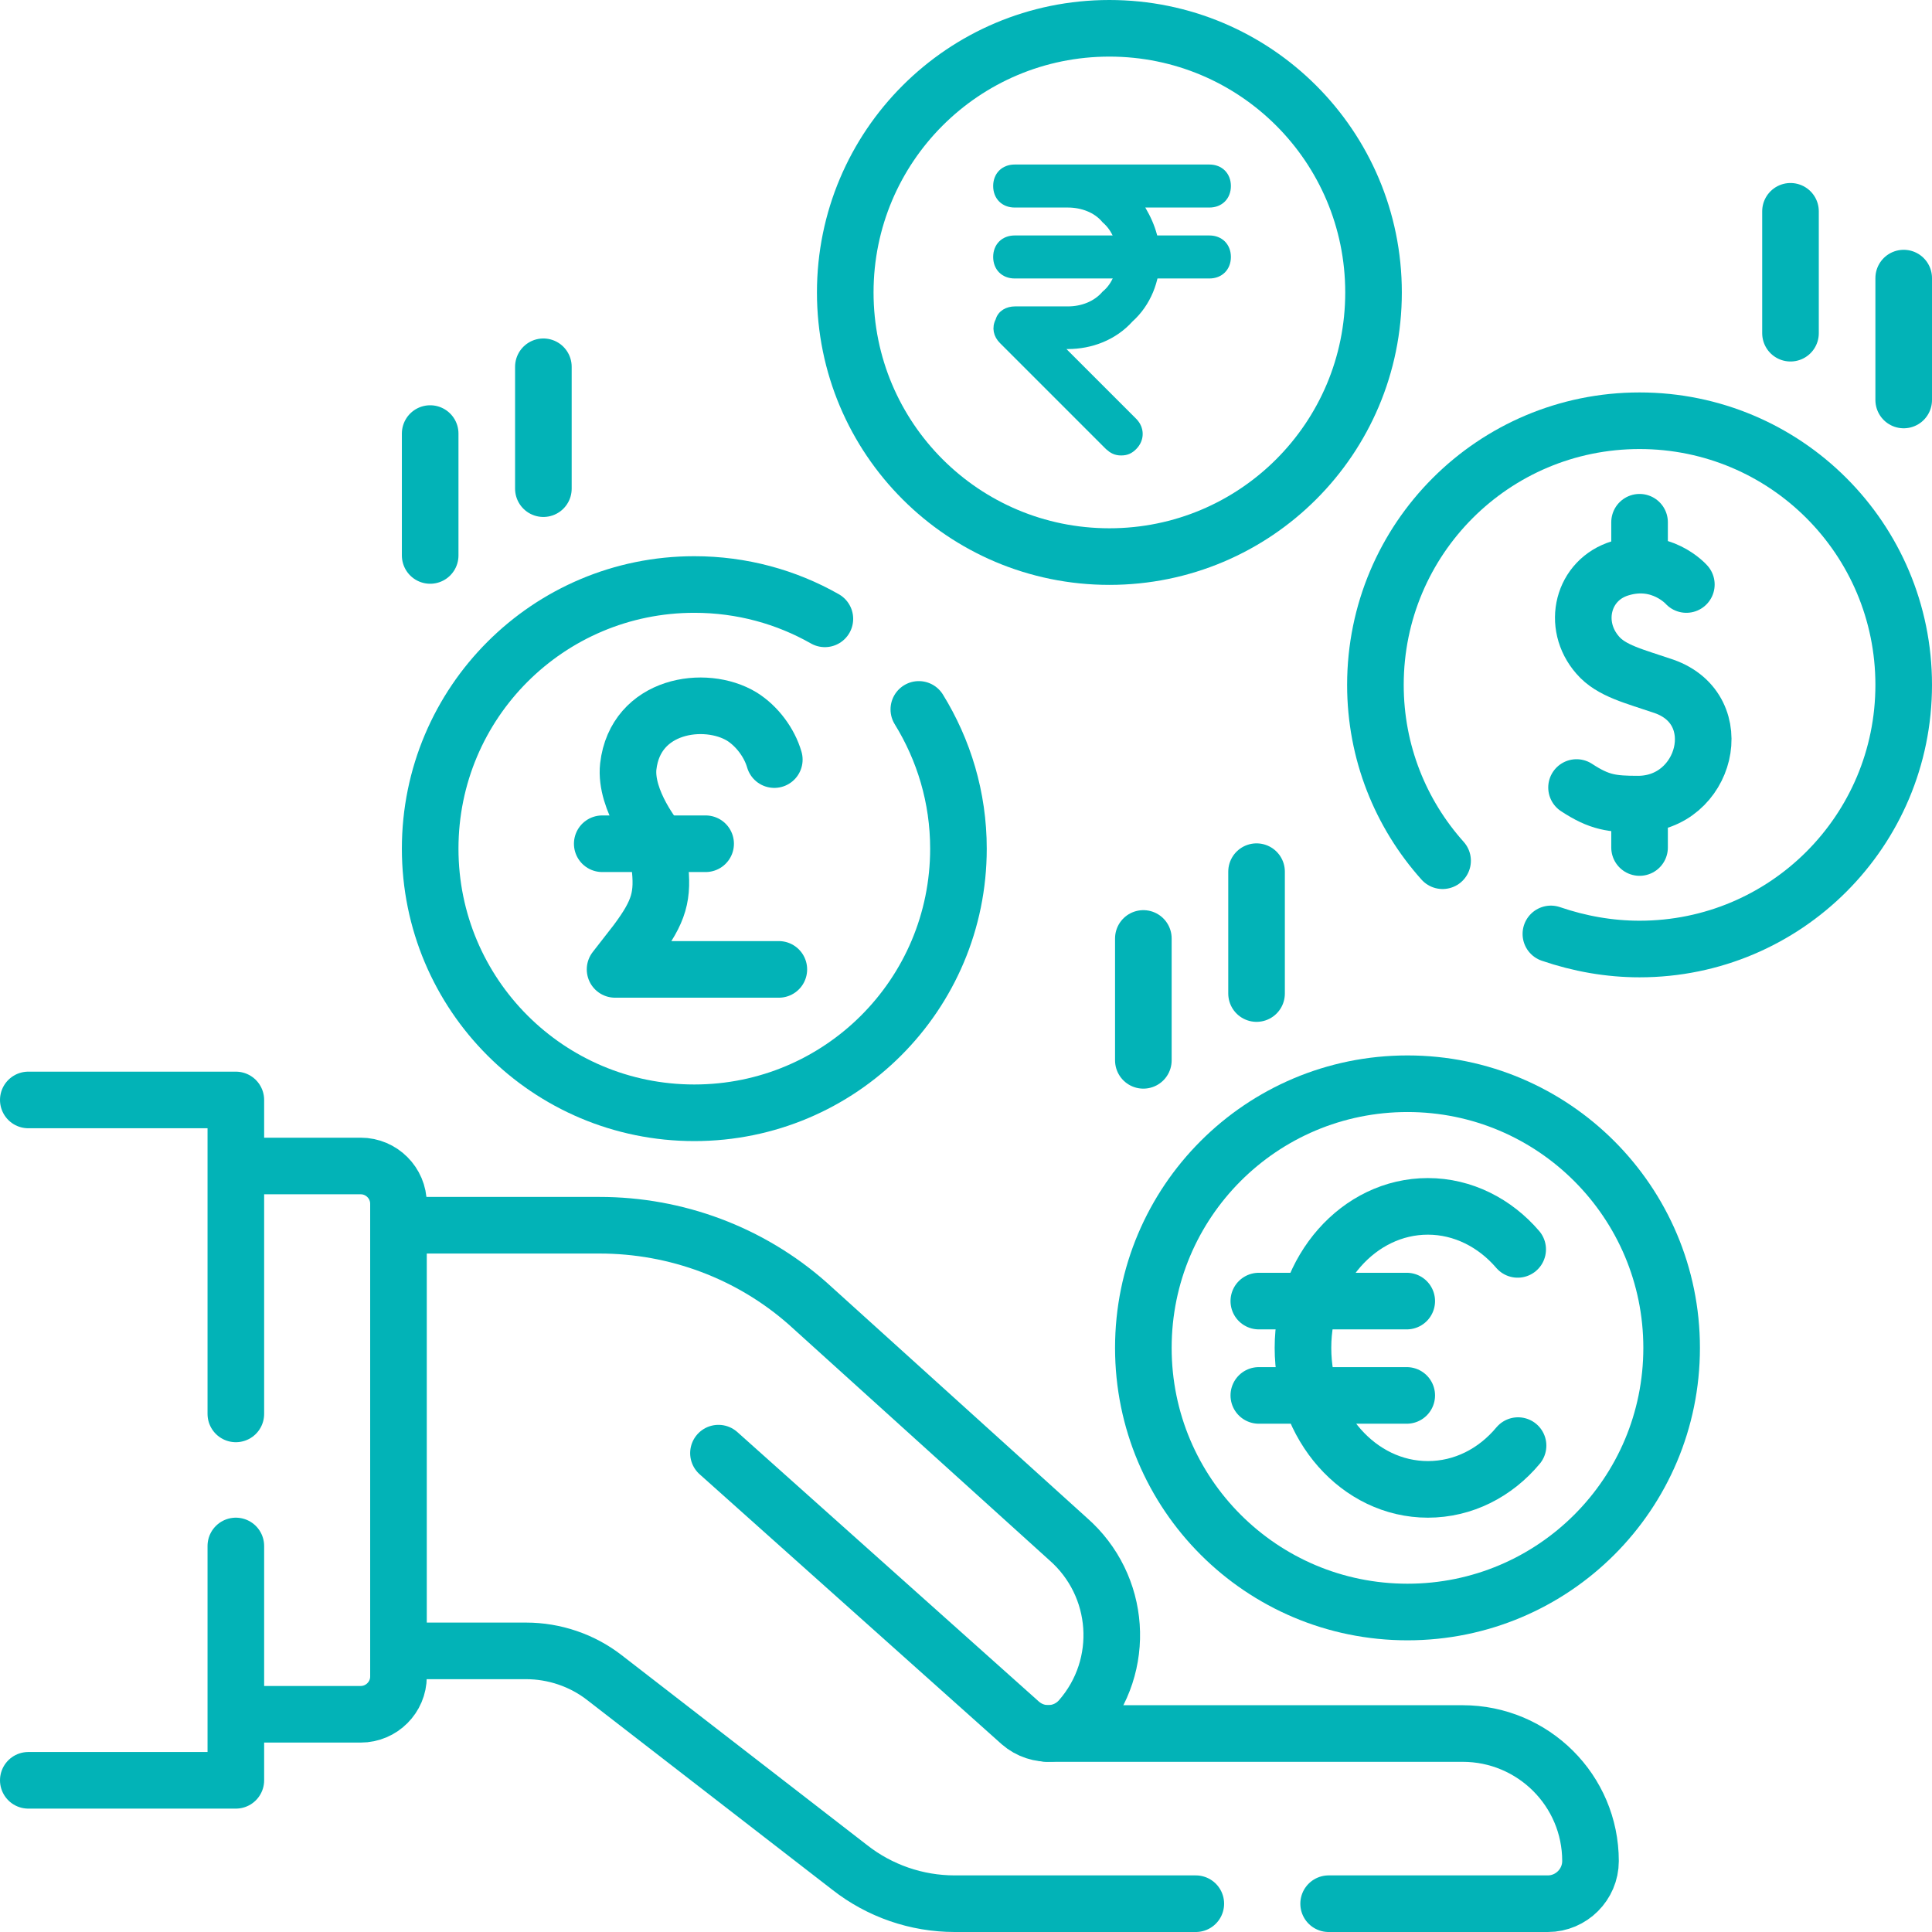 <?xml version="1.0" encoding="utf-8"?>
<!-- Generator: Adobe Illustrator 26.0.1, SVG Export Plug-In . SVG Version: 6.00 Build 0)  -->
<svg version="1.1" id="Layer_1" xmlns="http://www.w3.org/2000/svg" xmlns:xlink="http://www.w3.org/1999/xlink" x="0px" y="0px"
	 viewBox="0 0 512 512" style="enable-background:new 0 0 512 512;" xml:space="preserve">
<style type="text/css">
	.st0{fill:none;stroke:#02B3B7;stroke-width:15;stroke-linecap:round;stroke-linejoin:round;stroke-miterlimit:10;}
	.st1{fill:#02B3B7;stroke:#02B3B7;stroke-width:2;stroke-miterlimit:10;}
</style>
<g>
	<path class="st0" d="M62.5,409.7v62.1h-55 M7.5,291.5h55v83.2 M364,77.5c0,38.7-31.3,70-70,70s-70-31.3-70-70s31.3-70,70-70
		S364,38.8,364,77.5"/>
	<path class="st0" d="M243.5,188c6.6,10.7,10.5,23.3,10.5,36.9c0,38.7-31.3,70-70,70s-70-31.3-70-70s31.3-70,70-70
		c12.6,0,24.4,3.3,34.6,9.1 M187,223.6h-27.4"/>
	<path class="st0" d="M206.4,256.9H163l5.6-7.2c6.2-8.3,7.2-12.3,6.2-20.7l-0.7-6.4c0,0-8.6-10.4-7.6-19.5
		c1.9-16.4,20.4-19.1,30.1-13.2c4,2.5,7.3,6.9,8.6,11.4 M443,357.2c0,38.7-31.3,70-70,70s-70-31.3-70-70s31.3-70,70-70
		S443,318.6,443,357.2"/>
	<path class="st0" d="M402.3,383.1c-6,7.2-14.5,11.6-23.9,11.6c-18.3,0-33.1-16.8-33.1-37.5s14.8-37.5,33.1-37.5
		c9.3,0,17.8,4.4,23.8,11.4 M333.6,344.8h39.2 M333.6,369.8h39.2 M382.3,228.1c-11.1-12.4-17.8-28.7-17.8-46.6c0-38.7,31.3-70,70-70
		s70,31.3,70,70s-31.3,70-70,70c-8,0-15.9-1.4-23.5-4"/>
	<path class="st0" d="M446.9,154.9c0,0-6.7-7.6-17.5-4.3c-10,3-13,15-6,23c3.6,4.2,9.7,5.6,17.6,8.3c17.6,6.2,11.1,31.1-6.8,31.2
		c-7,0-10.3-0.4-16.4-4.4 M434.5,214.3v10.3 M434.5,138.4v10.3 M474.5,56v32.3 M504.5,73.7V106 M333,231v32.3 M303,248.7V281
		 M144,97.2v32.3 M114,114.9v32.3 M62.9,454.3h32.7c5.5,0,10-4.5,10-10V319c0-5.5-4.5-10-10-10H62.7 M316.9,504.5H253
		c-10.1,0-19.9-3.4-27.8-9.6l-65-50.3c-5.9-4.6-13.3-7.1-20.8-7.1h-33.2 M277.4,459.4h110.2c18.7,0,33.9,15.1,33.9,33.8l0,0
		c0,6.2-5.1,11.3-11.3,11.3h-58.1"/>
	<path class="st0" d="M106,324.7h52.9c20.3,0,39.9,7.3,55.1,20.7l69,62.4c14.1,12.3,15.6,33.6,3.3,47.7l0,0
		c-4.1,4.7-11.2,5.2-15.9,1.1l-80-71.5"/>
</g>
<g>
	<path class="st1" d="M297.1,119.7c-1.4,0-2.3-0.5-3.3-1.4l-28.1-28.1c-1.4-1.4-1.9-3.3-0.9-5.2c0.5-1.9,2.3-2.8,4.2-2.8H283
		c3.8,0,7.5-1.4,9.9-4.2c2.8-2.3,4.2-6.1,4.2-9.9s-1.4-7.5-4.2-9.9c-2.3-2.8-6.1-4.2-9.9-4.2h-14.1c-2.8,0-4.7-1.9-4.7-4.7
		s1.9-4.7,4.7-4.7h51.6c2.8,0,4.7,1.9,4.7,4.7s-1.9,4.7-4.7,4.7h-18.8c2.8,4.2,4.7,8.9,4.7,14.1c0,6.1-2.3,12.2-7,16.4
		c-4.2,4.7-10.3,7-16.4,7h-2.8l20.2,20.2c1.9,1.9,1.9,4.7,0,6.6C299.4,119.3,298.5,119.7,297.1,119.7L297.1,119.7z"/>
	<path class="st1" d="M320.5,72.8h-51.6c-2.8,0-4.7-1.9-4.7-4.7c0-2.8,1.9-4.7,4.7-4.7h51.6c2.8,0,4.7,1.9,4.7,4.7
		C325.2,70.9,323.3,72.8,320.5,72.8z"/>
</g>
</svg>
